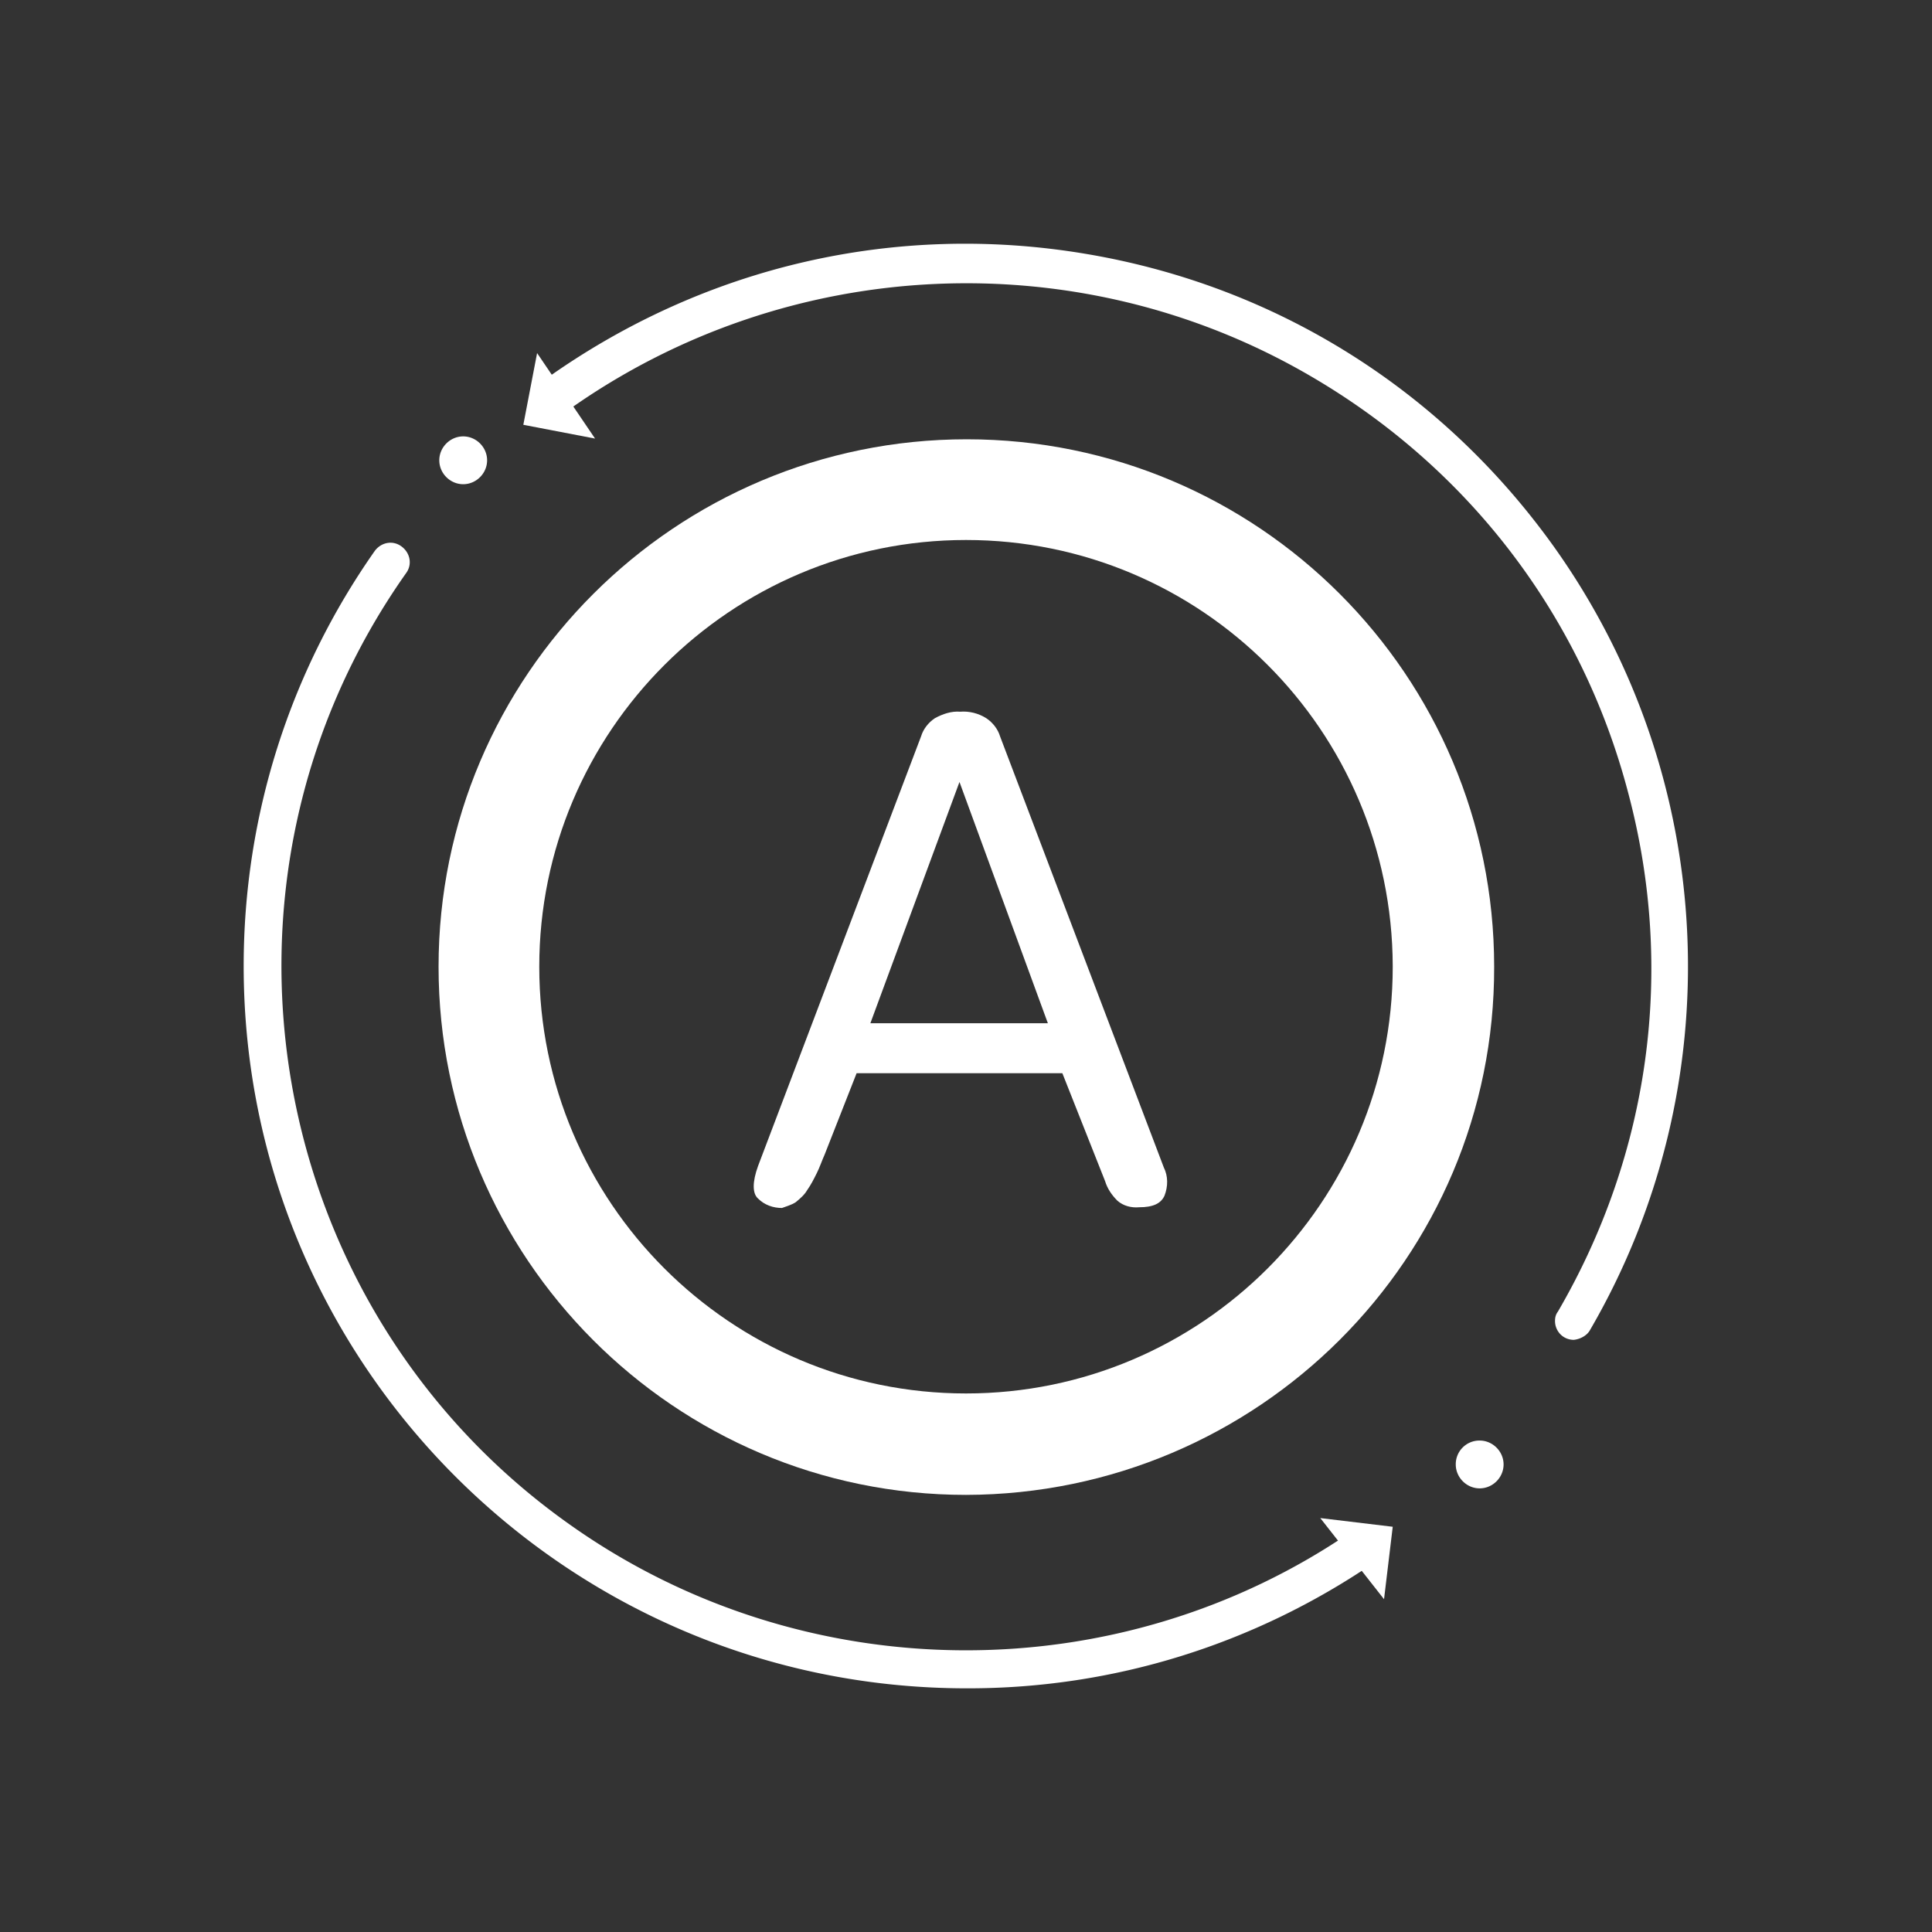 <svg xmlns="http://www.w3.org/2000/svg" width="80" height="80" fill="none"><rect width="100%" height="100%" fill="#333333" stroke="none"/><g fill="#fff" clip-path="url(#a)"><path d="M40 61.9c-12.06 0-21.84-9.81-21.84-21.87s9.81-21.84 21.87-21.84 21.84 9.78 21.84 21.84C61.9 52.09 52.09 61.87 40 61.9m0-39.54c-9.75 0-17.67 7.92-17.67 17.67S30.25 57.7 40 57.7s17.67-7.92 17.67-17.67V40c-.03-9.75-7.92-17.64-17.67-17.64"/><path d="M40.09 69.91h-.06C23.5 69.91 10.09 56.5 10.09 40c0-6.18 1.89-12.15 5.43-17.19.27-.36.75-.45 1.11-.18s.45.75.18 1.11c-9 12.75-5.91 30.48 6.87 39.45 9.63 6.78 22.62 6.87 32.31.21.39-.24.87-.12 1.11.27.21.33.12.78-.18 1.02-5.01 3.42-10.83 5.22-16.83 5.22m25.08-14.43c-.45 0-.78-.36-.78-.78 0-.15.03-.27.12-.39 3.81-6.54 4.86-14.16 2.91-21.48-1.92-7.32-6.6-13.44-13.14-17.25-9.6-5.61-21.66-5.04-30.72 1.38-.36.24-.84.18-1.11-.18s-.18-.84.18-1.11c6.54-4.65 14.46-6.48 22.32-5.16 7.89 1.32 14.76 5.64 19.41 12.15 6.81 9.57 7.38 22.29 1.47 32.43-.12.21-.39.36-.66.39M18.19 19.06c0 .54.45.99.99.99s.99-.45.99-.99-.45-.99-.99-.99-.99.45-.99.99m42.09 41.58c0 .54.45.99.99.99s.99-.45.99-.99-.45-.99-.99-.99a.98.98 0 0 0-.99.99"/><path d="M32.95 49.78c.18-.15.36-.3.48-.51.15-.21.27-.45.39-.69s.21-.51.33-.78l1.32-3.36h8.52l1.77 4.47c.09.3.27.57.51.81.24.21.57.3.9.27.57 0 .9-.15 1.05-.48.15-.39.15-.81-.03-1.17l-6.78-17.85c-.09-.3-.3-.57-.57-.75-.33-.21-.72-.3-1.08-.27-.36-.03-.72.09-1.05.27-.27.18-.48.45-.57.75l-6.75 17.79c-.24.66-.24 1.14 0 1.35.27.27.63.39.99.39.15-.06.39-.12.57-.24m6.78-17.4 3.66 9.99h-7.35zM22.24 14.62l-.57 2.97 2.97.57zm35.07 51.6.36-3-3-.36z"/></g><defs><clipPath id="a"><path fill="#fff" d="M10 10h60v60H10z"/></clipPath></defs></svg>